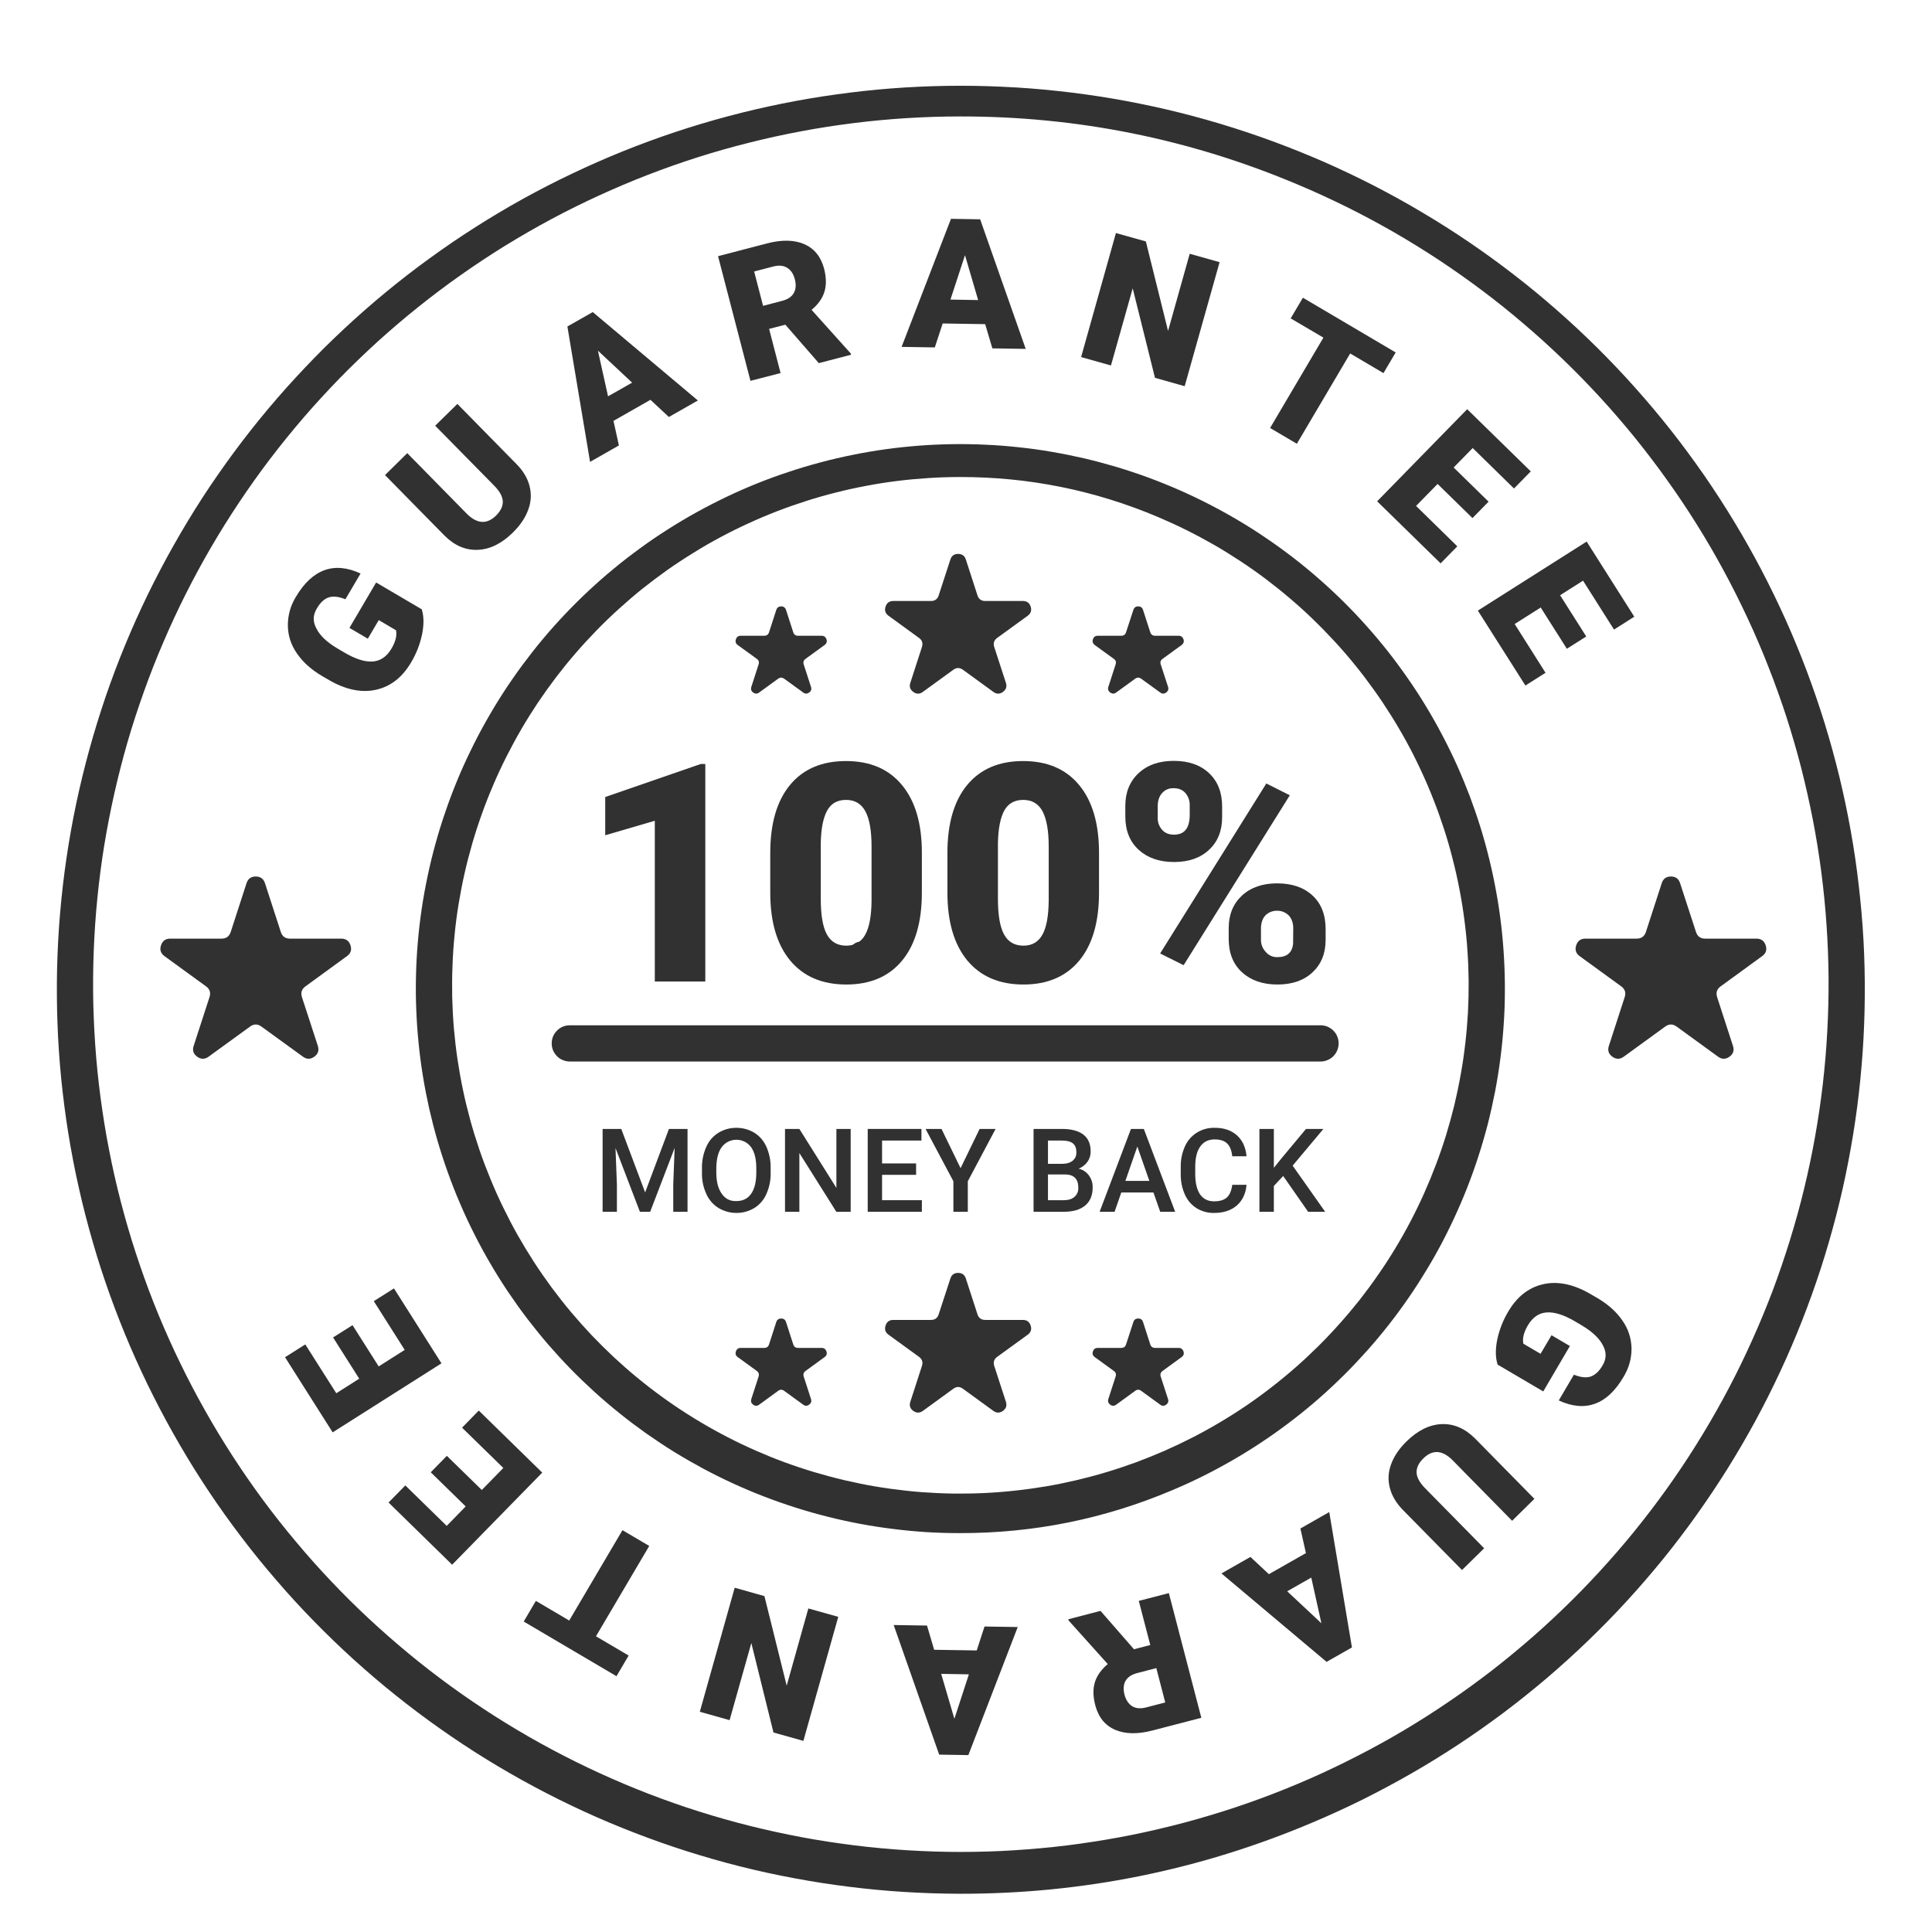 <svg version="1.0" preserveAspectRatio="xMidYMid meet" height="150" viewBox="0 0 112.5 112.5" zoomAndPan="magnify" width="150" xmlns:xlink="http://www.w3.org/1999/xlink" xmlns="http://www.w3.org/2000/svg"><defs><g></g></defs><path fill-rule="nonzero" fill-opacity="1" d="M 87.207 79.461 C 87.078 79.062 87.07 78.586 87.18 78.027 C 87.301 77.438 87.52 76.883 87.828 76.367 C 88.328 75.52 88.984 74.996 89.801 74.793 C 90.617 74.59 91.496 74.746 92.441 75.254 L 93.004 75.578 C 93.641 75.953 94.129 76.391 94.473 76.895 C 94.812 77.379 94.988 77.914 95.004 78.508 C 95.008 79.113 94.848 79.672 94.531 80.188 C 94.059 80.992 93.504 81.512 92.875 81.738 C 92.242 81.969 91.539 81.906 90.766 81.547 L 91.648 80.047 C 92.043 80.207 92.367 80.242 92.625 80.156 C 92.883 80.066 93.109 79.859 93.301 79.535 C 93.547 79.145 93.559 78.742 93.336 78.336 C 93.129 77.93 92.719 77.543 92.105 77.176 L 91.715 76.945 C 91.07 76.566 90.52 76.391 90.066 76.422 C 89.609 76.453 89.246 76.703 88.965 77.18 C 88.727 77.582 88.641 77.938 88.703 78.242 L 89.707 78.832 L 90.344 77.75 L 91.414 78.379 L 89.863 81.023 Z M 87.207 79.461" fill="#313131"></path><path fill-rule="nonzero" fill-opacity="1" d="M 85.133 91.422 L 81.688 87.922 C 81.301 87.523 81.047 87.098 80.93 86.641 C 80.809 86.172 80.836 85.715 81.004 85.262 C 81.172 84.801 81.469 84.355 81.902 83.934 C 82.555 83.293 83.234 82.957 83.941 82.926 C 84.648 82.895 85.293 83.172 85.879 83.75 L 89.348 87.277 L 88.051 88.555 L 84.555 85 C 83.965 84.43 83.406 84.402 82.879 84.926 C 82.609 85.188 82.48 85.461 82.488 85.742 C 82.496 86.023 82.66 86.328 82.984 86.66 L 86.422 90.156 Z M 85.133 91.422" fill="#313131"></path><path fill-rule="nonzero" fill-opacity="1" d="M 73.887 91.664 L 76.043 90.438 L 75.723 89.004 L 77.402 88.047 L 78.723 95.93 L 77.246 96.77 L 71.125 91.621 L 72.812 90.66 Z M 76.355 91.863 L 74.953 92.66 L 76.945 94.523 Z M 76.355 91.863" fill="#313131"></path><path fill-rule="nonzero" fill-opacity="1" d="M 66.031 96.035 L 66.98 95.789 L 66.312 93.219 L 68.062 92.766 L 69.953 100.027 L 67.094 100.77 C 66.234 100.992 65.512 100.977 64.926 100.723 C 64.34 100.465 63.957 99.988 63.777 99.293 C 63.645 98.789 63.637 98.344 63.754 97.957 C 63.875 97.57 64.125 97.219 64.504 96.898 L 62.227 94.363 L 62.207 94.289 L 64.082 93.801 Z M 67.332 97.133 L 66.223 97.422 C 65.891 97.508 65.664 97.66 65.539 97.879 C 65.418 98.098 65.398 98.363 65.48 98.68 C 65.562 98.992 65.711 99.215 65.926 99.352 C 66.141 99.484 66.414 99.508 66.742 99.422 L 67.852 99.133 Z M 67.332 97.133" fill="#313131"></path><path fill-rule="nonzero" fill-opacity="1" d="M 54.395 96.066 L 56.875 96.105 L 57.328 94.711 L 59.262 94.742 L 56.387 102.199 L 54.688 102.172 L 52.039 94.625 L 53.98 94.656 Z M 56.418 97.496 L 54.805 97.469 L 55.574 100.086 Z M 56.418 97.496" fill="#313131"></path><path fill-rule="nonzero" fill-opacity="1" d="M 42.781 92.453 L 44.512 92.941 L 45.809 98.156 L 47.07 93.66 L 48.812 94.148 L 46.781 101.371 L 45.039 100.883 L 43.75 95.672 L 42.484 100.164 L 40.75 99.676 Z M 42.781 92.453" fill="#313131"></path><path fill-rule="nonzero" fill-opacity="1" d="M 31.203 93.219 L 33.145 94.363 L 36.246 89.102 L 37.805 90.02 L 34.703 95.281 L 36.605 96.402 L 35.898 97.605 L 30.496 94.422 Z M 31.203 93.219" fill="#313131"></path><path fill-rule="nonzero" fill-opacity="1" d="M 26.02 84.773 L 28.055 86.762 L 29.309 85.48 L 26.906 83.133 L 27.879 82.137 L 31.574 85.75 L 26.328 91.113 L 22.625 87.492 L 23.602 86.496 L 26.012 88.852 L 27.117 87.719 L 25.082 85.73 Z M 26.02 84.773" fill="#313131"></path><path fill-rule="nonzero" fill-opacity="1" d="M 20.527 77.164 L 22.051 79.566 L 23.566 78.605 L 21.766 75.766 L 22.941 75.023 L 25.707 79.387 L 19.371 83.406 L 16.598 79.031 L 17.777 78.285 L 19.582 81.129 L 20.918 80.281 L 19.395 77.879 Z M 20.527 77.164" fill="#313131"></path><path fill-rule="nonzero" fill-opacity="1" d="M 55.883 110.273 C 54.805 110.27 53.73 110.234 52.66 110.168 C 51.586 110.102 50.516 110 49.449 109.867 C 48.379 109.734 47.32 109.57 46.262 109.371 C 45.203 109.176 44.152 108.945 43.109 108.684 C 42.066 108.422 41.035 108.125 40.008 107.801 C 38.984 107.477 37.969 107.117 36.969 106.73 C 35.965 106.344 34.973 105.926 33.996 105.477 C 33.02 105.027 32.055 104.551 31.109 104.043 C 30.16 103.535 29.227 103 28.312 102.434 C 27.398 101.871 26.5 101.277 25.621 100.656 C 24.742 100.039 23.883 99.391 23.043 98.719 C 22.203 98.047 21.387 97.352 20.59 96.629 C 19.793 95.906 19.02 95.16 18.27 94.391 C 17.516 93.621 16.789 92.828 16.09 92.012 C 15.387 91.199 14.707 90.363 14.059 89.508 C 13.406 88.652 12.781 87.777 12.184 86.883 C 11.586 85.988 11.016 85.078 10.477 84.148 C 9.934 83.219 9.422 82.273 8.938 81.312 C 8.453 80.352 8 79.379 7.574 78.391 C 7.152 77.402 6.758 76.402 6.395 75.391 C 6.031 74.375 5.699 73.355 5.402 72.32 C 5.102 71.289 4.832 70.246 4.598 69.199 C 4.359 68.148 4.156 67.094 3.984 66.031 C 3.812 64.973 3.676 63.906 3.566 62.836 C 3.461 61.766 3.387 60.691 3.348 59.617 C 3.309 58.543 3.301 57.469 3.324 56.395 C 3.352 55.316 3.406 54.242 3.5 53.172 C 3.59 52.102 3.715 51.031 3.871 49.969 C 4.027 48.906 4.215 47.848 4.438 46.793 C 4.66 45.742 4.914 44.699 5.199 43.66 C 5.484 42.625 5.801 41.598 6.148 40.578 C 6.496 39.562 6.875 38.555 7.285 37.562 C 7.695 36.566 8.137 35.586 8.605 34.621 C 9.078 33.652 9.578 32.699 10.105 31.766 C 10.633 30.828 11.191 29.906 11.773 29.004 C 12.359 28.102 12.973 27.219 13.609 26.355 C 14.25 25.488 14.914 24.645 15.605 23.82 C 16.297 22.996 17.012 22.195 17.754 21.414 C 18.492 20.633 19.254 19.875 20.043 19.141 C 20.828 18.41 21.637 17.699 22.465 17.016 C 23.297 16.332 24.145 15.672 25.016 15.043 C 25.887 14.41 26.773 13.805 27.684 13.227 C 28.59 12.648 29.512 12.102 30.453 11.578 C 31.395 11.059 32.352 10.566 33.324 10.105 C 34.293 9.645 35.277 9.211 36.273 8.809 C 37.273 8.406 38.281 8.035 39.301 7.695 C 40.32 7.355 41.352 7.047 42.391 6.77 C 43.43 6.492 44.477 6.25 45.531 6.035 C 46.586 5.824 47.645 5.641 48.711 5.496 C 49.773 5.348 50.844 5.23 51.918 5.148 C 52.988 5.066 54.062 5.016 55.137 5 C 56.215 4.984 57.289 5 58.363 5.051 C 59.438 5.098 60.508 5.18 61.578 5.297 C 62.648 5.41 63.711 5.559 64.773 5.738 C 65.832 5.918 66.887 6.133 67.934 6.375 C 68.98 6.621 70.02 6.898 71.051 7.207 C 72.078 7.516 73.098 7.855 74.109 8.227 C 75.117 8.598 76.113 9 77.102 9.43 C 78.086 9.863 79.055 10.324 80.012 10.816 C 80.969 11.309 81.91 11.828 82.832 12.379 C 83.758 12.926 84.664 13.504 85.555 14.109 C 86.445 14.715 87.312 15.344 88.164 16.004 C 89.016 16.66 89.844 17.344 90.652 18.055 C 91.461 18.762 92.246 19.496 93.012 20.254 C 93.773 21.012 94.516 21.789 95.23 22.594 C 95.945 23.395 96.637 24.219 97.301 25.062 C 97.969 25.91 98.605 26.773 99.219 27.656 C 99.832 28.543 100.418 29.445 100.973 30.363 C 101.531 31.285 102.059 32.219 102.559 33.172 C 103.059 34.125 103.527 35.09 103.969 36.07 C 104.41 37.051 104.82 38.047 105.199 39.051 C 105.578 40.059 105.926 41.074 106.246 42.102 C 106.562 43.133 106.848 44.168 107.102 45.211 C 107.355 46.258 107.578 47.309 107.766 48.367 C 107.957 49.426 108.113 50.488 108.234 51.559 C 108.359 52.625 108.453 53.699 108.512 54.77 C 108.57 55.844 108.594 56.918 108.586 57.996 C 108.578 59.07 108.539 60.145 108.465 61.219 C 108.391 62.289 108.285 63.359 108.148 64.426 C 108.008 65.492 107.836 66.555 107.633 67.609 C 107.43 68.668 107.195 69.715 106.926 70.758 C 106.656 71.797 106.359 72.832 106.027 73.855 C 105.695 74.875 105.332 75.891 104.938 76.891 C 104.547 77.891 104.121 78.879 103.668 79.852 C 103.215 80.828 102.73 81.789 102.219 82.734 C 101.703 83.68 101.164 84.609 100.594 85.52 C 100.023 86.434 99.426 87.324 98.801 88.203 C 98.18 89.078 97.527 89.934 96.852 90.77 C 96.172 91.605 95.473 92.418 94.746 93.211 C 94.02 94.004 93.266 94.773 92.492 95.52 C 91.719 96.266 90.922 96.988 90.105 97.688 C 89.285 98.383 88.449 99.055 87.59 99.703 C 86.727 100.348 85.852 100.969 84.953 101.562 C 84.055 102.152 83.141 102.719 82.207 103.254 C 81.277 103.789 80.328 104.297 79.367 104.777 C 78.402 105.254 77.426 105.703 76.434 106.121 C 69.867 108.902 63.016 110.285 55.883 110.273 Z M 55.883 6.781 C 54.848 6.781 53.816 6.816 52.789 6.879 C 51.758 6.945 50.73 7.039 49.707 7.168 C 48.68 7.297 47.66 7.453 46.648 7.645 C 45.633 7.836 44.625 8.055 43.625 8.309 C 42.621 8.559 41.629 8.84 40.645 9.152 C 39.664 9.465 38.688 9.809 37.727 10.18 C 36.762 10.555 35.812 10.957 34.875 11.387 C 33.938 11.816 33.012 12.273 32.102 12.762 C 31.191 13.25 30.297 13.766 29.418 14.305 C 28.539 14.848 27.68 15.418 26.836 16.012 C 25.992 16.605 25.168 17.227 24.363 17.871 C 23.555 18.516 22.77 19.188 22.004 19.879 C 21.242 20.574 20.5 21.289 19.777 22.027 C 19.059 22.766 18.359 23.527 17.684 24.309 C 17.012 25.09 16.359 25.895 15.734 26.715 C 15.109 27.535 14.512 28.375 13.938 29.234 C 13.363 30.094 12.816 30.969 12.297 31.859 C 11.777 32.75 11.285 33.66 10.82 34.582 C 10.355 35.504 9.922 36.438 9.516 37.387 C 9.105 38.336 8.73 39.297 8.383 40.266 C 8.035 41.238 7.715 42.219 7.426 43.211 C 7.141 44.203 6.883 45.203 6.656 46.211 C 6.43 47.215 6.234 48.23 6.066 49.25 C 5.902 50.27 5.77 51.289 5.668 52.316 C 5.566 53.344 5.496 54.375 5.457 55.406 C 5.418 56.438 5.41 57.469 5.434 58.5 C 5.461 59.535 5.516 60.562 5.602 61.594 C 5.691 62.621 5.809 63.645 5.961 64.668 C 6.109 65.688 6.293 66.703 6.504 67.715 C 6.715 68.727 6.961 69.727 7.234 70.723 C 7.508 71.719 7.812 72.703 8.148 73.68 C 8.48 74.656 8.844 75.621 9.238 76.578 C 9.633 77.531 10.055 78.473 10.508 79.402 C 10.957 80.328 11.438 81.242 11.945 82.141 C 12.453 83.043 12.988 83.926 13.547 84.789 C 14.109 85.656 14.695 86.504 15.309 87.336 C 15.922 88.164 16.562 88.977 17.227 89.766 C 17.887 90.559 18.574 91.328 19.285 92.078 C 19.996 92.828 20.727 93.555 21.484 94.258 C 22.238 94.961 23.016 95.641 23.809 96.297 C 24.605 96.957 25.422 97.586 26.258 98.195 C 27.094 98.801 27.945 99.379 28.816 99.934 C 29.688 100.488 30.574 101.016 31.48 101.516 C 32.383 102.016 33.301 102.488 34.23 102.93 C 35.164 103.375 36.109 103.789 37.066 104.176 C 38.023 104.562 38.992 104.918 39.973 105.246 C 40.949 105.57 41.938 105.867 42.938 106.133 C 43.934 106.398 44.938 106.633 45.949 106.836 C 46.961 107.043 47.98 107.215 49.004 107.355 C 50.023 107.5 51.051 107.609 52.078 107.688 C 53.109 107.766 54.141 107.816 55.172 107.832 C 56.203 107.848 57.234 107.832 58.266 107.785 C 59.297 107.734 60.328 107.656 61.352 107.547 C 62.379 107.438 63.402 107.293 64.418 107.121 C 65.438 106.949 66.449 106.746 67.453 106.508 C 68.461 106.273 69.457 106.008 70.445 105.711 C 71.434 105.418 72.414 105.09 73.383 104.734 C 74.352 104.379 75.309 103.992 76.254 103.578 C 77.199 103.164 78.129 102.719 79.047 102.246 C 79.965 101.777 80.871 101.277 81.758 100.75 C 82.645 100.223 83.516 99.668 84.367 99.086 C 85.223 98.508 86.059 97.898 86.875 97.27 C 87.691 96.637 88.484 95.98 89.262 95.301 C 90.039 94.621 90.793 93.914 91.527 93.188 C 92.258 92.461 92.969 91.715 93.656 90.941 C 94.344 90.172 95.008 89.383 95.645 88.57 C 96.285 87.758 96.898 86.93 97.484 86.082 C 98.074 85.234 98.633 84.367 99.168 83.484 C 99.703 82.602 100.211 81.703 100.691 80.789 C 101.172 79.875 101.621 78.945 102.043 78.004 C 102.469 77.062 102.859 76.109 103.227 75.145 C 103.59 74.176 103.922 73.199 104.227 72.215 C 104.531 71.227 104.809 70.234 105.051 69.23 C 105.293 68.227 105.508 67.219 105.688 66.203 C 105.871 65.184 106.02 64.164 106.141 63.141 C 106.258 62.113 106.348 61.086 106.402 60.055 C 106.457 59.023 106.484 57.992 106.477 56.961 C 106.469 55.926 106.43 54.898 106.359 53.867 C 106.289 52.836 106.188 51.809 106.055 50.785 C 105.922 49.762 105.758 48.742 105.562 47.73 C 105.363 46.719 105.137 45.711 104.883 44.711 C 104.625 43.711 104.336 42.719 104.02 41.738 C 103.699 40.754 103.352 39.785 102.973 38.824 C 102.598 37.863 102.191 36.914 101.754 35.98 C 101.316 35.043 100.855 34.121 100.363 33.215 C 99.871 32.305 99.352 31.414 98.805 30.539 C 98.258 29.664 97.684 28.805 97.082 27.965 C 96.484 27.125 95.859 26.305 95.211 25.5 C 94.559 24.699 93.887 23.918 93.188 23.156 C 92.492 22.398 91.77 21.656 91.027 20.941 C 90.285 20.227 89.52 19.531 88.734 18.863 C 87.949 18.191 87.145 17.547 86.32 16.926 C 85.492 16.305 84.648 15.711 83.789 15.141 C 82.926 14.574 82.051 14.031 81.156 13.516 C 80.258 13 79.352 12.516 78.426 12.055 C 77.5 11.598 76.562 11.164 75.613 10.766 C 69.305 8.094 62.73 6.77 55.883 6.781 Z M 55.883 6.781" fill="#313131"></path><path fill-rule="nonzero" fill-opacity="1" d="M 55.883 89.273 C 55.234 89.273 54.586 89.254 53.941 89.215 C 53.293 89.172 52.648 89.113 52.008 89.031 C 51.363 88.953 50.723 88.852 50.086 88.734 C 49.449 88.613 48.816 88.477 48.188 88.316 C 47.562 88.16 46.938 87.984 46.32 87.785 C 45.703 87.59 45.094 87.375 44.488 87.141 C 43.883 86.91 43.289 86.656 42.699 86.387 C 42.109 86.117 41.531 85.828 40.957 85.523 C 40.387 85.215 39.828 84.895 39.273 84.555 C 38.723 84.215 38.184 83.855 37.652 83.484 C 37.125 83.109 36.605 82.723 36.102 82.316 C 35.594 81.91 35.102 81.492 34.621 81.055 C 34.145 80.621 33.676 80.172 33.223 79.707 C 32.773 79.246 32.336 78.766 31.91 78.277 C 31.488 77.785 31.082 77.281 30.688 76.77 C 30.297 76.254 29.922 75.727 29.559 75.188 C 29.199 74.648 28.855 74.098 28.531 73.539 C 28.203 72.98 27.895 72.41 27.605 71.832 C 27.312 71.254 27.039 70.668 26.785 70.07 C 26.527 69.477 26.293 68.875 26.074 68.262 C 25.855 67.652 25.656 67.039 25.473 66.414 C 25.293 65.793 25.133 65.168 24.988 64.535 C 24.848 63.902 24.723 63.266 24.621 62.629 C 24.516 61.988 24.434 61.344 24.371 60.699 C 24.305 60.055 24.262 59.41 24.238 58.762 C 24.211 58.117 24.207 57.469 24.223 56.82 C 24.238 56.172 24.273 55.527 24.328 54.883 C 24.383 54.234 24.457 53.594 24.551 52.953 C 24.645 52.309 24.762 51.672 24.895 51.039 C 25.027 50.406 25.18 49.777 25.352 49.152 C 25.523 48.527 25.715 47.906 25.926 47.297 C 26.133 46.684 26.363 46.078 26.609 45.477 C 26.855 44.879 27.121 44.289 27.406 43.707 C 27.688 43.121 27.988 42.551 28.309 41.984 C 28.625 41.422 28.961 40.867 29.312 40.324 C 29.664 39.781 30.035 39.246 30.418 38.727 C 30.805 38.207 31.203 37.695 31.621 37.199 C 32.035 36.703 32.469 36.219 32.914 35.75 C 33.359 35.281 33.82 34.824 34.293 34.383 C 34.766 33.941 35.254 33.512 35.754 33.102 C 36.254 32.688 36.766 32.293 37.289 31.914 C 37.812 31.531 38.348 31.168 38.895 30.82 C 39.441 30.473 39.996 30.141 40.566 29.828 C 41.133 29.512 41.707 29.219 42.293 28.938 C 42.875 28.66 43.469 28.398 44.07 28.156 C 44.672 27.914 45.277 27.691 45.895 27.488 C 46.508 27.281 47.129 27.098 47.754 26.93 C 48.379 26.762 49.012 26.617 49.645 26.488 C 50.281 26.359 50.918 26.25 51.562 26.16 C 52.203 26.07 52.848 26.004 53.492 25.953 C 54.137 25.902 54.785 25.875 55.434 25.863 C 56.082 25.855 56.727 25.863 57.375 25.895 C 58.023 25.922 58.668 25.973 59.312 26.043 C 59.957 26.109 60.598 26.199 61.234 26.309 C 61.875 26.418 62.508 26.547 63.141 26.691 C 63.77 26.84 64.395 27.008 65.016 27.191 C 65.637 27.379 66.25 27.582 66.859 27.805 C 67.469 28.031 68.07 28.273 68.66 28.531 C 69.254 28.793 69.84 29.07 70.414 29.367 C 70.992 29.664 71.559 29.977 72.117 30.309 C 72.672 30.637 73.219 30.984 73.754 31.352 C 74.289 31.715 74.812 32.094 75.328 32.492 C 75.84 32.887 76.34 33.301 76.824 33.727 C 77.312 34.152 77.785 34.594 78.246 35.051 C 78.707 35.508 79.152 35.977 79.582 36.461 C 80.016 36.945 80.43 37.441 80.832 37.949 C 81.23 38.457 81.617 38.98 81.984 39.512 C 82.355 40.043 82.707 40.586 83.043 41.141 C 83.379 41.695 83.695 42.258 83.996 42.832 C 84.297 43.406 84.582 43.988 84.848 44.578 C 85.113 45.172 85.359 45.77 85.59 46.375 C 85.816 46.98 86.027 47.594 86.219 48.211 C 86.41 48.832 86.582 49.457 86.734 50.086 C 86.887 50.715 87.02 51.348 87.133 51.984 C 87.25 52.625 87.344 53.266 87.418 53.906 C 87.492 54.551 87.547 55.195 87.582 55.844 C 87.617 56.488 87.633 57.137 87.629 57.785 C 87.625 58.434 87.602 59.082 87.555 59.727 C 87.512 60.371 87.449 61.016 87.363 61.66 C 87.281 62.301 87.176 62.941 87.055 63.578 C 86.93 64.215 86.789 64.844 86.629 65.473 C 86.465 66.102 86.285 66.723 86.086 67.336 C 85.887 67.953 85.668 68.562 85.43 69.168 C 85.195 69.77 84.938 70.363 84.664 70.953 C 84.391 71.539 84.102 72.117 83.793 72.688 C 83.484 73.258 83.156 73.816 82.812 74.363 C 82.473 74.914 82.109 75.453 81.734 75.98 C 81.359 76.508 80.969 77.023 80.559 77.527 C 80.152 78.031 79.73 78.52 79.289 78.996 C 78.852 79.477 78.402 79.938 77.934 80.387 C 77.469 80.84 76.988 81.273 76.496 81.695 C 76.004 82.113 75.496 82.52 74.98 82.906 C 74.461 83.297 73.934 83.672 73.391 84.027 C 72.852 84.383 72.301 84.723 71.738 85.047 C 71.18 85.371 70.605 85.676 70.027 85.965 C 69.445 86.254 68.859 86.523 68.262 86.773 C 64.305 88.449 60.18 89.281 55.883 89.273 Z M 55.883 27.777 C 55.277 27.777 54.672 27.797 54.07 27.836 C 53.465 27.875 52.863 27.93 52.266 28.004 C 51.664 28.078 51.066 28.172 50.473 28.285 C 49.879 28.395 49.289 28.523 48.703 28.672 C 48.113 28.82 47.535 28.984 46.957 29.168 C 46.383 29.352 45.812 29.551 45.246 29.77 C 44.684 29.988 44.125 30.223 43.578 30.477 C 43.027 30.727 42.484 30.996 41.953 31.281 C 41.418 31.566 40.895 31.867 40.383 32.188 C 39.867 32.504 39.363 32.836 38.867 33.184 C 38.375 33.535 37.891 33.898 37.418 34.273 C 36.945 34.652 36.488 35.047 36.039 35.453 C 35.59 35.859 35.156 36.277 34.734 36.711 C 34.312 37.145 33.902 37.59 33.508 38.047 C 33.113 38.504 32.734 38.973 32.367 39.453 C 32 39.938 31.648 40.43 31.312 40.93 C 30.977 41.434 30.656 41.945 30.352 42.469 C 30.047 42.992 29.762 43.523 29.488 44.062 C 29.215 44.602 28.961 45.148 28.723 45.707 C 28.484 46.262 28.262 46.824 28.059 47.395 C 27.855 47.961 27.668 48.539 27.5 49.117 C 27.332 49.699 27.18 50.285 27.047 50.875 C 26.914 51.465 26.801 52.059 26.703 52.652 C 26.605 53.25 26.527 53.852 26.469 54.453 C 26.41 55.055 26.367 55.656 26.348 56.262 C 26.324 56.867 26.32 57.469 26.332 58.074 C 26.348 58.68 26.379 59.281 26.43 59.883 C 26.484 60.488 26.551 61.086 26.641 61.688 C 26.73 62.285 26.836 62.879 26.961 63.473 C 27.082 64.062 27.227 64.648 27.387 65.234 C 27.547 65.816 27.727 66.395 27.922 66.965 C 28.117 67.539 28.332 68.102 28.562 68.66 C 28.793 69.223 29.039 69.773 29.305 70.316 C 29.57 70.859 29.848 71.395 30.145 71.922 C 30.445 72.449 30.758 72.965 31.086 73.473 C 31.414 73.98 31.758 74.477 32.117 74.965 C 32.477 75.449 32.852 75.926 33.238 76.387 C 33.629 76.852 34.031 77.301 34.445 77.742 C 34.863 78.18 35.293 78.605 35.734 79.02 C 36.176 79.43 36.629 79.828 37.098 80.215 C 37.562 80.598 38.043 80.969 38.531 81.324 C 39.02 81.68 39.52 82.02 40.031 82.344 C 40.539 82.668 41.059 82.977 41.59 83.27 C 42.117 83.562 42.656 83.84 43.199 84.098 C 43.746 84.359 44.301 84.602 44.859 84.828 C 45.422 85.055 45.988 85.262 46.562 85.453 C 47.137 85.645 47.715 85.816 48.301 85.973 C 48.883 86.129 49.473 86.266 50.066 86.387 C 50.66 86.508 51.254 86.609 51.852 86.691 C 52.453 86.773 53.055 86.84 53.656 86.887 C 54.258 86.93 54.863 86.961 55.469 86.969 C 56.07 86.977 56.676 86.969 57.281 86.941 C 57.883 86.914 58.488 86.867 59.086 86.801 C 59.688 86.738 60.289 86.652 60.883 86.555 C 61.48 86.453 62.074 86.332 62.66 86.195 C 63.25 86.055 63.836 85.902 64.414 85.727 C 64.992 85.555 65.566 85.363 66.133 85.156 C 66.699 84.945 67.262 84.719 67.816 84.477 C 68.367 84.234 68.914 83.973 69.453 83.699 C 69.992 83.422 70.52 83.129 71.039 82.82 C 71.559 82.512 72.07 82.188 72.57 81.848 C 73.07 81.508 73.559 81.152 74.035 80.781 C 74.516 80.41 74.98 80.027 75.434 79.629 C 75.891 79.23 76.332 78.816 76.762 78.391 C 77.191 77.965 77.605 77.527 78.008 77.074 C 78.41 76.625 78.801 76.16 79.176 75.688 C 79.547 75.211 79.906 74.727 80.25 74.227 C 80.598 73.73 80.926 73.223 81.238 72.707 C 81.551 72.191 81.848 71.664 82.129 71.129 C 82.41 70.594 82.676 70.047 82.922 69.496 C 83.168 68.945 83.398 68.387 83.613 67.82 C 83.828 67.254 84.023 66.684 84.203 66.105 C 84.379 65.527 84.539 64.945 84.684 64.359 C 84.824 63.77 84.949 63.18 85.055 62.582 C 85.164 61.988 85.25 61.391 85.32 60.789 C 85.391 60.188 85.441 59.586 85.477 58.984 C 85.508 58.379 85.523 57.773 85.52 57.172 C 85.512 56.566 85.492 55.961 85.449 55.359 C 85.41 54.754 85.348 54.152 85.27 53.555 C 85.191 52.953 85.098 52.359 84.98 51.766 C 84.867 51.172 84.734 50.582 84.582 49.996 C 84.434 49.41 84.266 48.828 84.078 48.254 C 83.891 47.68 83.688 47.109 83.465 46.547 C 83.246 45.984 83.008 45.43 82.75 44.879 C 82.496 44.332 82.227 43.793 81.938 43.262 C 81.648 42.73 81.344 42.207 81.023 41.695 C 80.703 41.184 80.367 40.68 80.016 40.188 C 79.664 39.695 79.301 39.215 78.918 38.742 C 78.539 38.273 78.145 37.816 77.734 37.371 C 77.324 36.926 76.902 36.492 76.469 36.074 C 76.035 35.652 75.586 35.246 75.125 34.855 C 74.664 34.461 74.195 34.086 73.711 33.719 C 73.227 33.355 72.734 33.008 72.23 32.676 C 71.723 32.344 71.211 32.023 70.688 31.723 C 70.16 31.422 69.629 31.137 69.086 30.867 C 68.547 30.598 67.996 30.348 67.438 30.109 C 63.746 28.547 59.895 27.77 55.883 27.777 Z M 55.883 27.777" fill="#313131"></path><path fill-rule="nonzero" fill-opacity="1" d="M 24.559 35.48 C 24.684 35.879 24.691 36.355 24.582 36.914 C 24.461 37.504 24.246 38.059 23.934 38.578 C 23.438 39.422 22.777 39.949 21.965 40.148 C 21.148 40.352 20.266 40.199 19.32 39.691 L 18.758 39.367 C 18.121 38.992 17.633 38.551 17.289 38.047 C 16.949 37.562 16.773 37.027 16.762 36.438 C 16.758 35.832 16.914 35.27 17.23 34.754 C 17.707 33.949 18.258 33.434 18.891 33.203 C 19.52 32.973 20.223 33.039 20.996 33.395 L 20.113 34.895 C 19.723 34.738 19.398 34.699 19.137 34.789 C 18.879 34.875 18.656 35.082 18.465 35.406 C 18.215 35.801 18.203 36.199 18.43 36.605 C 18.633 37.016 19.043 37.402 19.66 37.766 L 20.051 37.996 C 20.695 38.375 21.246 38.551 21.699 38.52 C 22.152 38.488 22.52 38.238 22.797 37.766 C 23.035 37.359 23.125 37.004 23.059 36.699 L 22.055 36.109 L 21.418 37.191 L 20.348 36.562 L 21.902 33.918 Z M 24.559 35.48" fill="#313131"></path><path fill-rule="nonzero" fill-opacity="1" d="M 26.633 23.52 L 30.074 27.023 C 30.465 27.418 30.719 27.844 30.836 28.301 C 30.953 28.77 30.93 29.23 30.758 29.68 C 30.594 30.145 30.293 30.586 29.863 31.012 C 29.211 31.652 28.531 31.988 27.824 32.016 C 27.117 32.047 26.469 31.773 25.887 31.191 L 22.418 27.664 L 23.715 26.387 L 27.207 29.941 C 27.797 30.512 28.359 30.539 28.887 30.02 C 29.152 29.754 29.285 29.484 29.277 29.203 C 29.27 28.918 29.102 28.613 28.777 28.281 L 25.34 24.789 Z M 26.633 23.52" fill="#313131"></path><path fill-rule="nonzero" fill-opacity="1" d="M 37.875 23.281 L 35.723 24.508 L 36.039 25.938 L 34.359 26.895 L 33.039 19.012 L 34.516 18.172 L 40.637 23.32 L 38.949 24.281 Z M 35.406 23.078 L 36.809 22.281 L 34.816 20.418 Z M 35.406 23.078" fill="#313131"></path><path fill-rule="nonzero" fill-opacity="1" d="M 45.73 18.906 L 44.785 19.152 L 45.453 21.723 L 43.699 22.176 L 41.812 14.918 L 44.668 14.172 C 45.531 13.949 46.254 13.965 46.84 14.219 C 47.422 14.477 47.805 14.953 47.988 15.648 C 48.117 16.156 48.125 16.602 48.008 16.984 C 47.891 17.371 47.641 17.723 47.258 18.043 L 49.535 20.578 L 49.555 20.656 L 47.68 21.145 Z M 44.434 17.809 L 45.539 17.52 C 45.871 17.434 46.102 17.281 46.223 17.062 C 46.344 16.844 46.367 16.578 46.285 16.266 C 46.203 15.949 46.055 15.727 45.836 15.594 C 45.621 15.457 45.348 15.434 45.02 15.52 L 43.914 15.809 Z M 44.434 17.809" fill="#313131"></path><path fill-rule="nonzero" fill-opacity="1" d="M 57.367 18.875 L 54.891 18.836 L 54.434 20.23 L 52.5 20.199 L 55.375 12.742 L 57.074 12.77 L 59.727 20.316 L 57.785 20.285 Z M 55.344 17.445 L 56.957 17.473 L 56.191 14.859 Z M 55.344 17.445" fill="#313131"></path><path fill-rule="nonzero" fill-opacity="1" d="M 68.984 22.488 L 67.254 22 L 65.957 16.789 L 64.691 21.281 L 62.953 20.793 L 64.98 13.57 L 66.723 14.059 L 68.016 19.27 L 69.277 14.777 L 71.016 15.266 Z M 68.984 22.488" fill="#313131"></path><path fill-rule="nonzero" fill-opacity="1" d="M 80.559 21.727 L 78.621 20.582 L 75.516 25.84 L 73.957 24.922 L 77.062 19.66 L 75.156 18.539 L 75.867 17.336 L 81.27 20.523 Z M 80.559 21.727" fill="#313131"></path><path fill-rule="nonzero" fill-opacity="1" d="M 85.742 30.168 L 83.711 28.18 L 82.457 29.461 L 84.859 31.812 L 83.887 32.805 L 80.191 29.191 L 85.434 23.828 L 89.137 27.449 L 88.16 28.445 L 85.754 26.09 L 84.645 27.223 L 86.68 29.211 Z M 85.742 30.168" fill="#313131"></path><path fill-rule="nonzero" fill-opacity="1" d="M 91.238 37.777 L 89.715 35.375 L 88.199 36.336 L 89.996 39.176 L 88.824 39.918 L 86.055 35.555 L 92.391 31.535 L 95.164 35.91 L 93.984 36.66 L 92.18 33.812 L 90.844 34.66 L 92.367 37.062 Z M 91.238 37.777" fill="#313131"></path><path fill-rule="nonzero" fill-opacity="1" d="M 15.43 51.43 L 16.352 54.27 C 16.434 54.527 16.613 54.656 16.887 54.656 L 19.871 54.656 C 20.145 54.656 20.324 54.789 20.41 55.047 C 20.492 55.309 20.426 55.516 20.203 55.676 L 17.789 57.434 C 17.566 57.594 17.5 57.805 17.582 58.062 L 18.508 60.902 C 18.59 61.164 18.523 61.371 18.301 61.531 C 18.082 61.691 17.859 61.691 17.641 61.531 L 15.223 59.777 C 15.004 59.617 14.781 59.617 14.562 59.777 L 12.145 61.531 C 11.926 61.691 11.703 61.691 11.48 61.531 C 11.262 61.371 11.191 61.164 11.277 60.902 L 12.199 58.062 C 12.285 57.805 12.215 57.594 11.996 57.434 L 9.578 55.676 C 9.359 55.516 9.289 55.305 9.375 55.047 C 9.461 54.789 9.637 54.656 9.91 54.656 L 12.898 54.656 C 13.172 54.656 13.348 54.527 13.434 54.27 L 14.355 51.43 C 14.441 51.168 14.617 51.039 14.891 51.039 C 15.164 51.039 15.344 51.168 15.43 51.43 Z M 15.43 51.43" fill="#313131"></path><path fill-rule="nonzero" fill-opacity="1" d="M 97.832 51.43 L 98.758 54.27 C 98.84 54.527 99.02 54.656 99.293 54.656 L 102.277 54.656 C 102.551 54.656 102.73 54.789 102.816 55.047 C 102.898 55.309 102.832 55.516 102.609 55.676 L 100.195 57.434 C 99.973 57.594 99.906 57.805 99.988 58.062 L 100.91 60.902 C 100.996 61.164 100.93 61.371 100.707 61.531 C 100.484 61.691 100.266 61.691 100.043 61.531 L 97.629 59.777 C 97.406 59.617 97.188 59.617 96.965 59.777 L 94.551 61.531 C 94.328 61.691 94.109 61.691 93.887 61.531 C 93.668 61.371 93.598 61.164 93.684 60.902 L 94.605 58.062 C 94.691 57.805 94.621 57.594 94.402 57.434 L 91.984 55.676 C 91.766 55.516 91.695 55.305 91.781 55.047 C 91.863 54.789 92.043 54.656 92.316 54.656 L 95.305 54.656 C 95.574 54.656 95.754 54.527 95.84 54.27 L 96.762 51.43 C 96.848 51.168 97.023 51.039 97.297 51.039 C 97.57 51.039 97.75 51.168 97.832 51.43 Z M 97.832 51.43" fill="#313131"></path><path fill-rule="nonzero" fill-opacity="1" d="M 41.07 57.152 L 38.129 57.152 L 38.129 47.793 L 35.242 48.637 L 35.242 46.41 L 40.801 44.488 L 41.07 44.488 Z M 41.07 57.152" fill="#313131"></path><path fill-rule="nonzero" fill-opacity="1" d="M 53.68 51.977 C 53.68 53.688 53.297 55.008 52.527 55.938 C 51.762 56.863 50.676 57.328 49.281 57.328 C 47.871 57.328 46.781 56.859 46.008 55.926 C 45.238 54.992 44.852 53.676 44.852 51.977 L 44.852 49.664 C 44.852 47.953 45.238 46.633 46.004 45.707 C 46.773 44.777 47.859 44.316 49.262 44.316 C 50.668 44.316 51.754 44.781 52.523 45.715 C 53.297 46.648 53.684 47.969 53.68 49.672 Z M 50.75 49.289 C 50.75 48.379 50.633 47.699 50.395 47.25 C 50.156 46.801 49.777 46.578 49.262 46.578 C 48.758 46.578 48.391 46.785 48.164 47.203 C 47.934 47.621 47.809 48.254 47.793 49.098 L 47.793 52.336 C 47.793 53.281 47.91 53.973 48.148 54.41 C 48.387 54.848 48.766 55.066 49.281 55.066 C 49.777 55.066 50.148 54.852 50.383 54.426 C 50.621 54 50.746 53.332 50.75 52.422 Z M 50.75 49.289" fill="#313131"></path><path fill-rule="nonzero" fill-opacity="1" d="M 63.996 51.977 C 63.996 53.688 63.613 55.008 62.844 55.938 C 62.074 56.863 60.992 57.328 59.598 57.328 C 58.188 57.328 57.098 56.859 56.324 55.926 C 55.555 54.992 55.168 53.676 55.168 51.977 L 55.168 49.664 C 55.168 47.953 55.555 46.633 56.32 45.707 C 57.09 44.777 58.176 44.316 59.578 44.316 C 60.98 44.316 62.07 44.781 62.84 45.715 C 63.613 46.648 63.996 47.969 63.996 49.672 Z M 61.066 49.289 C 61.066 48.379 60.945 47.699 60.711 47.25 C 60.473 46.801 60.094 46.578 59.578 46.578 C 59.074 46.578 58.707 46.785 58.477 47.203 C 58.25 47.621 58.125 48.254 58.109 49.098 L 58.109 52.336 C 58.109 53.281 58.227 53.973 58.465 54.41 C 58.703 54.848 59.078 55.066 59.598 55.066 C 60.094 55.066 60.461 54.852 60.699 54.426 C 60.938 54 61.059 53.332 61.066 52.422 Z M 61.066 49.289" fill="#313131"></path><path fill-rule="nonzero" fill-opacity="1" d="M 65.527 46.926 C 65.527 46.141 65.781 45.508 66.293 45.027 C 66.805 44.547 67.488 44.305 68.348 44.305 C 69.215 44.305 69.902 44.547 70.406 45.023 C 70.914 45.504 71.164 46.148 71.164 46.969 L 71.164 47.594 C 71.164 48.375 70.914 49.008 70.406 49.48 C 69.902 49.957 69.223 50.195 68.363 50.195 C 67.512 50.195 66.824 49.957 66.305 49.484 C 65.789 49.012 65.527 48.367 65.527 47.543 Z M 67.414 47.594 C 67.402 47.867 67.488 48.113 67.668 48.32 C 67.836 48.508 68.066 48.602 68.363 48.602 C 68.973 48.602 69.277 48.219 69.277 47.445 L 69.277 46.926 C 69.289 46.648 69.207 46.402 69.035 46.188 C 68.871 45.996 68.641 45.898 68.348 45.898 C 68.078 45.887 67.852 45.98 67.668 46.18 C 67.5 46.367 67.414 46.621 67.414 46.945 Z M 68.922 56.203 L 67.555 55.52 L 73.738 45.621 L 75.105 46.309 Z M 71.547 54.047 C 71.547 53.258 71.805 52.629 72.316 52.152 C 72.828 51.676 73.512 51.438 74.363 51.438 C 75.23 51.438 75.918 51.672 76.426 52.145 C 76.938 52.613 77.191 53.27 77.191 54.109 L 77.191 54.719 C 77.191 55.508 76.941 56.137 76.434 56.613 C 75.93 57.09 75.246 57.328 74.383 57.328 C 73.531 57.328 72.844 57.09 72.324 56.617 C 71.805 56.145 71.547 55.496 71.547 54.676 Z M 73.426 54.715 C 73.422 54.992 73.516 55.227 73.703 55.43 C 73.883 55.637 74.109 55.738 74.383 55.734 C 74.945 55.734 75.25 55.469 75.297 54.941 L 75.305 54.051 C 75.305 53.746 75.219 53.5 75.051 53.312 C 74.863 53.129 74.641 53.035 74.379 53.031 C 74.113 53.027 73.887 53.113 73.695 53.293 C 73.527 53.469 73.438 53.707 73.426 54.008 Z M 73.426 54.715" fill="#313131"></path><path fill-rule="nonzero" fill-opacity="1" d="M 36.176 65.738 L 37.566 69.434 L 38.953 65.738 L 40.035 65.738 L 40.035 70.562 L 39.203 70.562 L 39.203 68.973 L 39.285 66.844 L 37.859 70.562 L 37.262 70.562 L 35.84 66.848 L 35.922 68.973 L 35.922 70.562 L 35.09 70.562 L 35.09 65.738 Z M 36.176 65.738" fill="#313131"></path><path fill-rule="nonzero" fill-opacity="1" d="M 44.875 68.277 C 44.887 68.707 44.805 69.121 44.629 69.52 C 44.48 69.863 44.246 70.137 43.93 70.34 C 43.609 70.531 43.258 70.629 42.883 70.629 C 42.508 70.629 42.16 70.531 41.836 70.34 C 41.52 70.141 41.281 69.867 41.129 69.523 C 40.953 69.137 40.867 68.73 40.875 68.301 L 40.875 68.031 C 40.867 67.598 40.949 67.184 41.125 66.785 C 41.277 66.438 41.512 66.164 41.832 65.961 C 42.152 65.77 42.5 65.672 42.875 65.672 C 43.25 65.672 43.598 65.766 43.922 65.957 C 44.238 66.156 44.473 66.43 44.625 66.77 C 44.797 67.164 44.883 67.578 44.875 68.008 Z M 44.039 68.023 C 44.039 67.488 43.938 67.082 43.734 66.797 C 43.633 66.66 43.508 66.555 43.359 66.48 C 43.207 66.406 43.047 66.367 42.879 66.367 C 42.711 66.367 42.555 66.406 42.402 66.48 C 42.254 66.555 42.129 66.66 42.027 66.793 C 41.82 67.078 41.719 67.48 41.711 67.996 L 41.711 68.277 C 41.711 68.805 41.816 69.215 42.023 69.504 C 42.23 69.809 42.516 69.953 42.883 69.938 C 43.254 69.938 43.539 69.797 43.738 69.516 C 43.938 69.23 44.039 68.82 44.039 68.277 Z M 44.039 68.023" fill="#313131"></path><path fill-rule="nonzero" fill-opacity="1" d="M 49.535 70.562 L 48.699 70.562 L 46.547 67.141 L 46.547 70.562 L 45.711 70.562 L 45.711 65.738 L 46.547 65.738 L 48.703 69.172 L 48.703 65.738 L 49.535 65.738 Z M 49.535 70.562" fill="#313131"></path><path fill-rule="nonzero" fill-opacity="1" d="M 53.344 68.41 L 51.363 68.41 L 51.363 69.887 L 53.68 69.887 L 53.68 70.562 L 50.527 70.562 L 50.527 65.738 L 53.656 65.738 L 53.656 66.414 L 51.363 66.414 L 51.363 67.746 L 53.344 67.746 Z M 53.344 68.41" fill="#313131"></path><path fill-rule="nonzero" fill-opacity="1" d="M 55.934 68.023 L 57.043 65.738 L 57.973 65.738 L 56.355 68.785 L 56.355 70.562 L 55.516 70.562 L 55.516 68.785 L 53.895 65.738 L 54.824 65.738 Z M 55.934 68.023" fill="#313131"></path><path fill-rule="nonzero" fill-opacity="1" d="M 60.184 70.562 L 60.184 65.738 L 61.836 65.738 C 62.383 65.738 62.797 65.848 63.082 66.066 C 63.367 66.285 63.508 66.609 63.508 67.043 C 63.512 67.262 63.453 67.461 63.332 67.641 C 63.199 67.828 63.023 67.965 62.809 68.051 C 63.059 68.109 63.258 68.242 63.41 68.449 C 63.562 68.66 63.633 68.895 63.625 69.152 C 63.625 69.605 63.48 69.953 63.191 70.195 C 62.898 70.441 62.484 70.562 61.941 70.562 Z M 61.023 67.77 L 61.844 67.77 C 62.105 67.77 62.309 67.711 62.453 67.594 C 62.613 67.461 62.688 67.293 62.676 67.09 C 62.676 66.852 62.605 66.68 62.469 66.574 C 62.336 66.469 62.125 66.414 61.836 66.414 L 61.023 66.414 Z M 61.023 68.387 L 61.023 69.887 L 61.953 69.887 C 62.215 69.887 62.422 69.82 62.57 69.691 C 62.727 69.547 62.801 69.367 62.789 69.148 C 62.789 68.652 62.535 68.395 62.023 68.387 Z M 61.023 68.387" fill="#313131"></path><path fill-rule="nonzero" fill-opacity="1" d="M 67.164 69.438 L 65.293 69.438 L 64.902 70.562 L 64.031 70.562 L 65.855 65.738 L 66.605 65.738 L 68.43 70.562 L 67.559 70.562 Z M 65.531 68.762 L 66.926 68.762 L 66.227 66.762 Z M 65.531 68.762" fill="#313131"></path><path fill-rule="nonzero" fill-opacity="1" d="M 72.586 68.992 C 72.539 69.508 72.348 69.906 72.02 70.195 C 71.688 70.484 71.246 70.629 70.695 70.629 C 70.332 70.637 69.992 70.543 69.68 70.355 C 69.379 70.164 69.152 69.902 69.004 69.578 C 68.836 69.207 68.754 68.816 68.754 68.41 L 68.754 67.957 C 68.746 67.539 68.828 67.141 68.996 66.758 C 69.148 66.418 69.379 66.152 69.691 65.953 C 70.012 65.758 70.359 65.664 70.734 65.672 C 71.27 65.672 71.695 65.816 72.02 66.105 C 72.348 66.395 72.535 66.801 72.586 67.328 L 71.754 67.328 C 71.715 66.98 71.613 66.73 71.449 66.578 C 71.289 66.426 71.051 66.348 70.734 66.348 C 70.371 66.348 70.094 66.48 69.898 66.75 C 69.699 67.016 69.602 67.406 69.598 67.922 L 69.598 68.348 C 69.598 68.871 69.691 69.266 69.875 69.543 C 70.062 69.816 70.336 69.953 70.695 69.953 C 71.023 69.953 71.273 69.879 71.438 69.73 C 71.605 69.582 71.707 69.336 71.754 68.992 Z M 72.586 68.992" fill="#313131"></path><path fill-rule="nonzero" fill-opacity="1" d="M 74.719 68.477 L 74.176 69.059 L 74.176 70.562 L 73.336 70.562 L 73.336 65.738 L 74.176 65.738 L 74.176 68 L 74.637 67.43 L 76.047 65.738 L 77.062 65.738 L 75.27 67.875 L 77.164 70.562 L 76.172 70.562 Z M 74.719 68.477" fill="#313131"></path><path fill-rule="nonzero" fill-opacity="1" d="M 76.895 61.812 L 33.18 61.812 C 33.039 61.812 32.906 61.785 32.777 61.73 C 32.645 61.68 32.531 61.602 32.434 61.504 C 32.336 61.402 32.258 61.289 32.203 61.16 C 32.152 61.031 32.125 60.898 32.125 60.758 C 32.125 60.617 32.152 60.48 32.203 60.352 C 32.258 60.223 32.336 60.109 32.434 60.012 C 32.531 59.91 32.645 59.836 32.777 59.781 C 32.906 59.727 33.039 59.703 33.18 59.703 L 76.895 59.703 C 77.035 59.703 77.168 59.727 77.297 59.781 C 77.426 59.836 77.539 59.91 77.641 60.012 C 77.738 60.109 77.816 60.223 77.867 60.352 C 77.922 60.48 77.949 60.617 77.949 60.758 C 77.949 60.898 77.922 61.031 77.867 61.16 C 77.816 61.289 77.738 61.402 77.641 61.504 C 77.539 61.602 77.426 61.68 77.297 61.73 C 77.168 61.785 77.035 61.812 76.895 61.812 Z M 76.895 61.812" fill="#313131"></path><path fill-rule="nonzero" fill-opacity="1" d="M 56.242 74.449 L 56.918 76.531 C 56.988 76.75 57.141 76.859 57.371 76.859 L 59.562 76.859 C 59.793 76.859 59.945 76.969 60.016 77.188 C 60.086 77.406 60.027 77.586 59.844 77.719 L 58.066 79.008 C 57.883 79.145 57.824 79.32 57.895 79.539 L 58.574 81.625 C 58.645 81.844 58.586 82.02 58.402 82.156 C 58.215 82.289 58.027 82.289 57.844 82.156 L 56.07 80.867 C 55.883 80.73 55.695 80.73 55.512 80.867 L 53.738 82.156 C 53.551 82.289 53.363 82.289 53.18 82.156 C 52.992 82.02 52.938 81.844 53.008 81.625 L 53.684 79.539 C 53.754 79.32 53.699 79.145 53.512 79.008 L 51.738 77.719 C 51.551 77.586 51.496 77.406 51.566 77.188 C 51.637 76.969 51.785 76.859 52.016 76.859 L 54.211 76.859 C 54.441 76.859 54.59 76.75 54.66 76.531 L 55.34 74.449 C 55.41 74.23 55.559 74.121 55.789 74.121 C 56.02 74.121 56.172 74.23 56.242 74.449 Z M 56.242 74.449" fill="#313131"></path><path fill-rule="nonzero" fill-opacity="1" d="M 56.242 32.582 L 56.918 34.668 C 56.988 34.887 57.141 34.996 57.371 34.996 L 59.562 34.996 C 59.793 34.996 59.945 35.105 60.016 35.324 C 60.086 35.543 60.027 35.719 59.844 35.855 L 58.066 37.145 C 57.883 37.277 57.824 37.457 57.895 37.676 L 58.574 39.762 C 58.645 39.977 58.586 40.156 58.402 40.289 C 58.215 40.426 58.027 40.426 57.844 40.289 L 56.07 39 C 55.883 38.867 55.695 38.867 55.512 39 L 53.738 40.289 C 53.551 40.426 53.363 40.426 53.18 40.289 C 52.992 40.156 52.938 39.977 53.008 39.762 L 53.684 37.676 C 53.754 37.457 53.699 37.277 53.512 37.145 L 51.738 35.855 C 51.551 35.719 51.496 35.543 51.566 35.324 C 51.637 35.105 51.785 34.996 52.016 34.996 L 54.211 34.996 C 54.441 34.996 54.59 34.887 54.66 34.668 L 55.34 32.582 C 55.41 32.363 55.559 32.254 55.789 32.254 C 56.02 32.254 56.172 32.363 56.242 32.582 Z M 56.242 32.582" fill="#313131"></path><path fill-rule="nonzero" fill-opacity="1" d="M 66.559 35.516 L 66.98 36.816 C 67.027 36.953 67.121 37.02 67.262 37.02 L 68.633 37.02 C 68.773 37.02 68.867 37.09 68.914 37.227 C 68.957 37.363 68.922 37.473 68.805 37.559 L 67.699 38.363 C 67.582 38.445 67.547 38.555 67.59 38.691 L 68.016 39.996 C 68.059 40.129 68.023 40.242 67.906 40.324 C 67.789 40.41 67.676 40.41 67.559 40.324 L 66.449 39.52 C 66.336 39.438 66.219 39.438 66.102 39.52 L 64.996 40.324 C 64.879 40.41 64.762 40.41 64.648 40.324 C 64.531 40.242 64.496 40.129 64.539 39.996 L 64.961 38.691 C 65.008 38.555 64.973 38.445 64.855 38.363 L 63.746 37.559 C 63.633 37.473 63.598 37.363 63.641 37.227 C 63.684 37.09 63.777 37.02 63.922 37.02 L 65.289 37.02 C 65.434 37.02 65.527 36.953 65.57 36.816 L 65.996 35.516 C 66.039 35.379 66.133 35.309 66.277 35.309 C 66.422 35.309 66.516 35.379 66.559 35.516 Z M 66.559 35.516" fill="#313131"></path><path fill-rule="nonzero" fill-opacity="1" d="M 45.77 35.516 L 46.191 36.816 C 46.234 36.953 46.328 37.02 46.473 37.02 L 47.84 37.02 C 47.984 37.02 48.078 37.09 48.125 37.227 C 48.168 37.363 48.133 37.473 48.016 37.559 L 46.91 38.363 C 46.793 38.445 46.758 38.555 46.801 38.691 L 47.223 39.996 C 47.27 40.129 47.234 40.242 47.117 40.324 C 47 40.41 46.883 40.41 46.77 40.324 L 45.66 39.52 C 45.543 39.438 45.43 39.438 45.312 39.52 L 44.207 40.324 C 44.09 40.41 43.973 40.41 43.855 40.324 C 43.742 40.242 43.707 40.129 43.75 39.996 L 44.172 38.691 C 44.219 38.555 44.18 38.445 44.066 38.363 L 42.957 37.559 C 42.84 37.473 42.805 37.363 42.852 37.227 C 42.895 37.09 42.988 37.02 43.133 37.02 L 44.5 37.02 C 44.645 37.02 44.738 36.953 44.781 36.816 L 45.203 35.516 C 45.25 35.379 45.344 35.309 45.488 35.309 C 45.629 35.309 45.723 35.379 45.77 35.516 Z M 45.77 35.516" fill="#313131"></path><path fill-rule="nonzero" fill-opacity="1" d="M 66.559 76.98 L 66.98 78.285 C 67.027 78.422 67.121 78.488 67.262 78.488 L 68.633 78.488 C 68.773 78.488 68.867 78.559 68.914 78.691 C 68.957 78.828 68.922 78.941 68.805 79.023 L 67.699 79.828 C 67.582 79.914 67.547 80.023 67.59 80.16 L 68.012 81.461 C 68.059 81.598 68.023 81.707 67.906 81.793 C 67.789 81.879 67.672 81.879 67.559 81.793 L 66.449 80.988 C 66.336 80.902 66.219 80.902 66.102 80.988 L 64.996 81.793 C 64.879 81.879 64.762 81.879 64.648 81.793 C 64.531 81.707 64.496 81.598 64.539 81.461 L 64.961 80.16 C 65.008 80.023 64.973 79.914 64.855 79.828 L 63.746 79.023 C 63.633 78.941 63.594 78.828 63.641 78.691 C 63.684 78.559 63.777 78.488 63.922 78.488 L 65.289 78.488 C 65.434 78.488 65.527 78.422 65.57 78.285 L 65.996 76.98 C 66.039 76.844 66.133 76.777 66.277 76.777 C 66.422 76.777 66.516 76.844 66.559 76.98 Z M 66.559 76.98" fill="#313131"></path><path fill-rule="nonzero" fill-opacity="1" d="M 45.77 76.98 L 46.191 78.285 C 46.234 78.422 46.328 78.488 46.473 78.488 L 47.84 78.488 C 47.984 78.488 48.078 78.559 48.125 78.691 C 48.168 78.828 48.133 78.941 48.016 79.023 L 46.91 79.828 C 46.793 79.914 46.758 80.023 46.801 80.16 L 47.223 81.461 C 47.27 81.598 47.23 81.707 47.117 81.793 C 47 81.879 46.883 81.879 46.77 81.793 L 45.66 80.988 C 45.543 80.902 45.43 80.902 45.312 80.988 L 44.207 81.793 C 44.09 81.879 43.973 81.879 43.855 81.793 C 43.742 81.707 43.707 81.598 43.75 81.461 L 44.172 80.16 C 44.215 80.023 44.18 79.914 44.066 79.828 L 42.957 79.023 C 42.84 78.941 42.805 78.828 42.852 78.691 C 42.895 78.559 42.988 78.488 43.133 78.488 L 44.5 78.488 C 44.645 78.488 44.738 78.422 44.781 78.285 L 45.203 76.98 C 45.25 76.844 45.344 76.777 45.488 76.777 C 45.629 76.777 45.723 76.844 45.77 76.98 Z M 45.77 76.98" fill="#313131"></path><g fill-opacity="1" fill="#313131"><g transform="translate(48.209, 56.066)"><g><path d="M 1.922 0.109 C 1.797 0.109 1.68 0.078 1.578 0.016 C 1.473 -0.035 1.391 -0.113 1.328 -0.219 C 1.266 -0.32 1.234 -0.438 1.234 -0.562 C 1.234 -0.688 1.266 -0.797 1.328 -0.891 C 1.391 -0.992 1.473 -1.078 1.578 -1.141 C 1.68 -1.203 1.797 -1.234 1.922 -1.234 C 2.035 -1.234 2.145 -1.203 2.25 -1.141 C 2.352 -1.078 2.438 -0.992 2.5 -0.891 C 2.562 -0.797 2.594 -0.688 2.594 -0.562 C 2.594 -0.438 2.562 -0.32 2.5 -0.219 C 2.438 -0.113 2.352 -0.035 2.25 0.016 C 2.145 0.078 2.035 0.109 1.922 0.109 Z M 1.922 0.109"></path></g></g></g></svg>